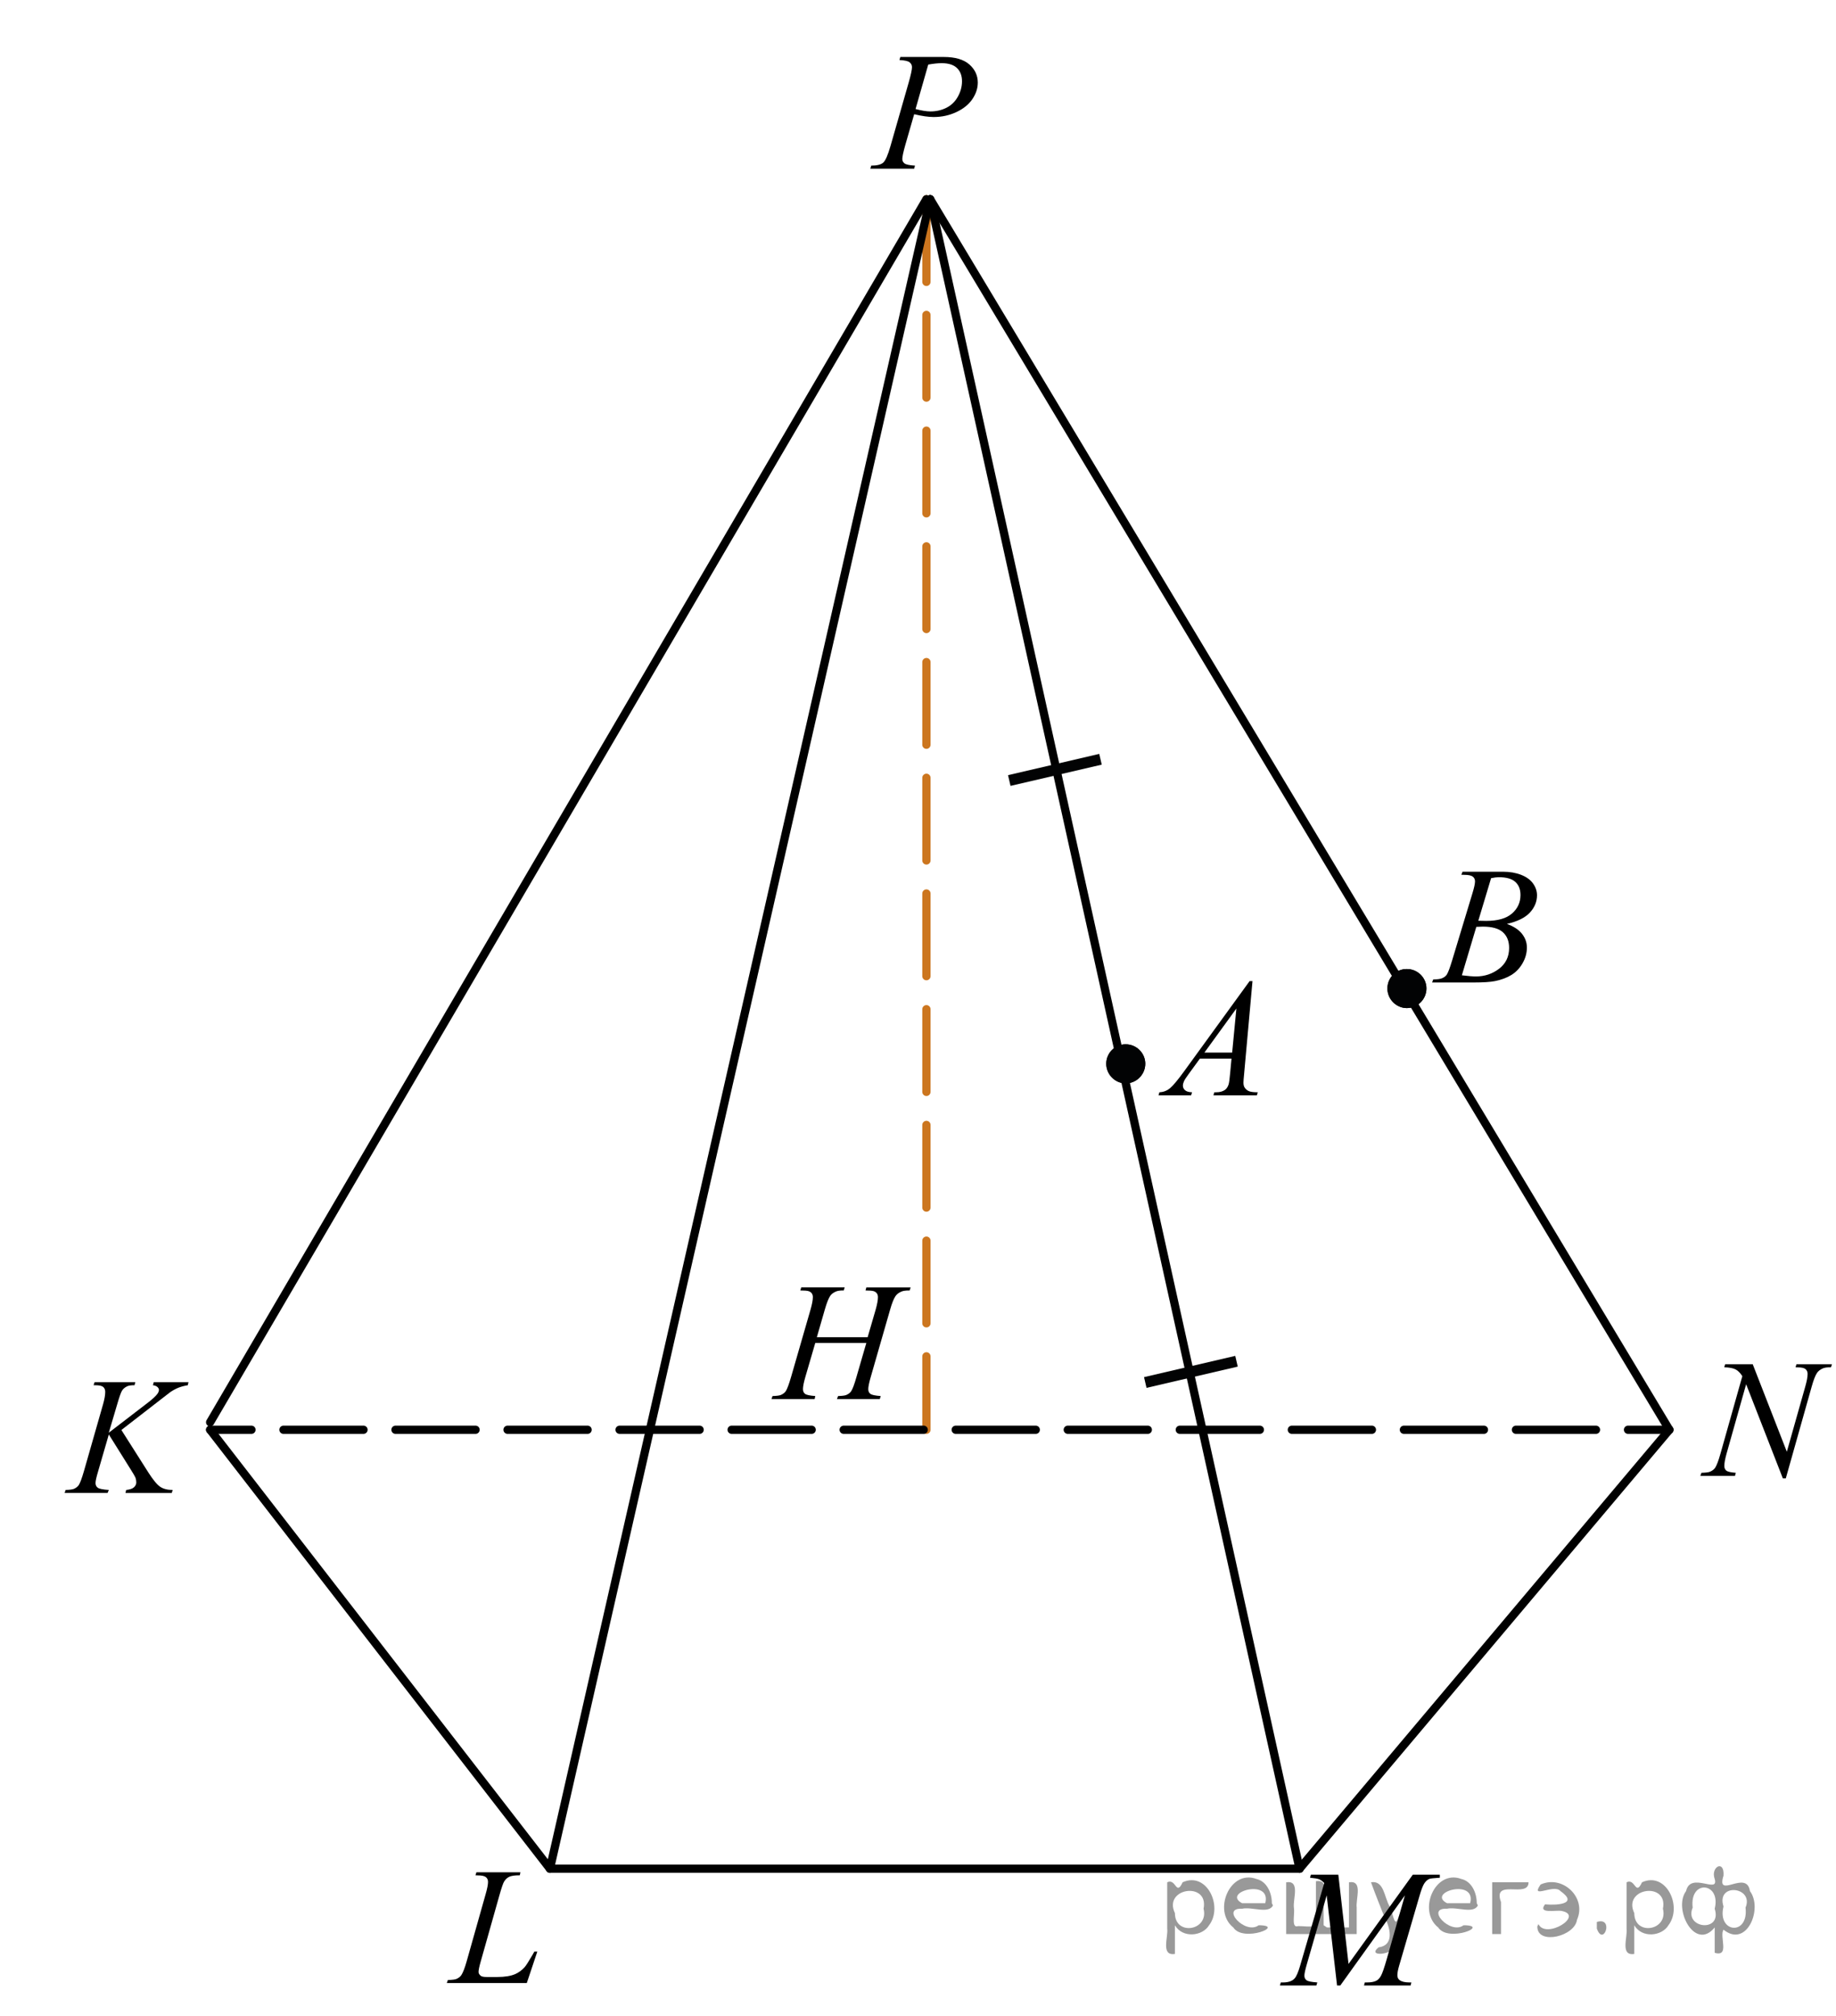 <?xml version="1.0" encoding="utf-8"?>
<!-- Generator: Adobe Illustrator 16.0.0, SVG Export Plug-In . SVG Version: 6.00 Build 0)  -->
<!DOCTYPE svg PUBLIC "-//W3C//DTD SVG 1.1//EN" "http://www.w3.org/Graphics/SVG/1.1/DTD/svg11.dtd">
<svg version="1.1" id="Слой_1" xmlns="http://www.w3.org/2000/svg" xmlns:xlink="http://www.w3.org/1999/xlink" x="0px" y="0px"
	 width="166.667px" height="182.929px" viewBox="49.044 0 166.667 182.929" enable-background="new 49.044 0 166.667 182.929"
	 xml:space="preserve">
<line fill="none" stroke="#CC761F" stroke-width="0.75" stroke-linecap="round" stroke-linejoin="round" stroke-miterlimit="10" stroke-dasharray="7.5,3" x1="133.142" y1="18.078" x2="133.142" y2="129.738"/>
<line fill="none" stroke="#000000" stroke-width="0.75" stroke-linecap="round" stroke-linejoin="round" stroke-miterlimit="10" x1="133.142" y1="18.078" x2="68.12" y2="129.057"/>
<line fill="none" stroke="#000000" stroke-width="0.75" stroke-linecap="round" stroke-linejoin="round" stroke-miterlimit="10" x1="133.481" y1="18.078" x2="200.581" y2="129.738"/>
<line fill="none" stroke="#000000" stroke-width="0.75" stroke-linecap="round" stroke-linejoin="round" stroke-miterlimit="10" x1="68.12" y1="129.738" x2="98.966" y2="169.567"/>
<line fill="none" stroke="#000000" stroke-width="0.75" stroke-linecap="round" stroke-linejoin="round" stroke-miterlimit="10" x1="167.013" y1="169.567" x2="98.966" y2="169.567"/>
<line fill="none" stroke="#000000" stroke-width="0.75" stroke-linecap="round" stroke-linejoin="round" stroke-miterlimit="10" x1="133.481" y1="18.078" x2="98.966" y2="169.567"/>
<line fill="none" stroke="#000000" stroke-width="0.75" stroke-linecap="round" stroke-linejoin="round" stroke-miterlimit="10" x1="167.013" y1="169.567" x2="133.481" y2="18.078"/>
<g>
	<g>
		
			<line fill="none" stroke="#000000" stroke-width="0.75" stroke-linecap="round" stroke-linejoin="round" x1="68.12" y1="129.738" x2="71.87" y2="129.738"/>
		
			<line fill="none" stroke="#000000" stroke-width="0.75" stroke-linecap="round" stroke-linejoin="round" stroke-dasharray="7.265,2.906" x1="74.776" y1="129.738" x2="195.378" y2="129.738"/>
		
			<line fill="none" stroke="#000000" stroke-width="0.75" stroke-linecap="round" stroke-linejoin="round" x1="196.831" y1="129.738" x2="200.581" y2="129.738"/>
	</g>
</g>
<g>
	<g>
		<g>
			<g>
				<g>
					<g>
						<g>
							<g>
								<g>
									<g>
										<g>
											<g>
												<g>
													<g>
														<g>
															<defs>
																<rect id="SVGID_1_" x="151.237" y="85.475" width="15.125" height="16.695"/>
															</defs>
															<clipPath id="SVGID_2_">
																<use xlink:href="#SVGID_1_"  overflow="visible"/>
															</clipPath>
															<g clip-path="url(#SVGID_2_)">
																<g enable-background="new    ">
																	<path d="M162.742,89.025l-0.761,8.431c-0.039,0.394-0.059,0.652-0.059,0.777c0,0.199,0.036,0.351,0.11,0.456
																		c0.093,0.145,0.22,0.251,0.38,0.321c0.16,0.069,0.43,0.104,0.809,0.104l-0.08,0.276h-3.945l0.082-0.276h0.17
																		c0.32,0,0.58-0.07,0.783-0.209c0.143-0.095,0.253-0.253,0.332-0.472c0.055-0.154,0.105-0.518,0.154-1.091
																		l0.119-1.286h-2.866l-1.019,1.398c-0.232,0.313-0.377,0.539-0.436,0.676c-0.06,0.138-0.09,0.266-0.09,0.386
																		c0,0.159,0.064,0.296,0.192,0.41c0.128,0.115,0.34,0.178,0.636,0.188l-0.082,0.276h-2.961l0.081-0.276
																		c0.364-0.015,0.686-0.139,0.964-0.37c0.277-0.231,0.693-0.727,1.244-1.483l5.982-8.236H162.742L162.742,89.025z
																		 M161.28,91.513l-2.903,3.999h2.519L161.28,91.513z"/>
																</g>
															</g>
														</g>
													</g>
												</g>
											</g>
										</g>
									</g>
								</g>
							</g>
						</g>
					</g>
				</g>
			</g>
		</g>
	</g>
</g>
<g>
	<g>
		<g>
			<g>
				<g>
					<g>
						<g>
							<g>
								<g>
									<g>
										<g>
											<g>
												<g>
													<g>
														<g>
															<g>
																<defs>
																	<rect id="SVGID_3_" x="116.518" y="113.042" width="19.2" height="16.697"/>
																</defs>
																<clipPath id="SVGID_4_">
																	<use xlink:href="#SVGID_3_"  overflow="visible"/>
																</clipPath>
																<g clip-path="url(#SVGID_4_)">
																	<g enable-background="new    ">
																		<path d="M123.194,121.343h4.611l0.729-2.503c0.139-0.488,0.207-0.867,0.207-1.136c0-0.13-0.031-0.241-0.092-0.333
																			c-0.063-0.092-0.156-0.161-0.283-0.206c-0.129-0.044-0.379-0.066-0.752-0.066l0.074-0.277h4.021l-0.088,0.277
																			c-0.34-0.005-0.592,0.029-0.76,0.104c-0.236,0.104-0.41,0.239-0.523,0.403c-0.162,0.234-0.326,0.646-0.492,1.233
																			l-1.762,6.121c-0.146,0.508-0.221,0.872-0.221,1.091c0,0.189,0.064,0.333,0.195,0.43
																			c0.131,0.098,0.441,0.163,0.932,0.198l-0.08,0.276h-3.891l0.104-0.276c0.383-0.01,0.639-0.045,0.766-0.105
																			c0.197-0.089,0.34-0.203,0.428-0.344c0.127-0.193,0.285-0.617,0.471-1.27l0.9-3.104h-4.635l-0.906,3.104
																			c-0.143,0.498-0.213,0.861-0.213,1.09c0,0.189,0.064,0.334,0.191,0.43c0.127,0.098,0.438,0.164,0.928,0.199
																			l-0.059,0.275h-3.918l0.096-0.275c0.387-0.01,0.645-0.045,0.773-0.105c0.195-0.09,0.34-0.203,0.434-0.344
																			c0.129-0.205,0.285-0.627,0.473-1.27l1.768-6.121c0.143-0.498,0.213-0.877,0.213-1.137
																			c0-0.129-0.031-0.24-0.092-0.332s-0.156-0.162-0.287-0.207c-0.131-0.043-0.385-0.066-0.762-0.066l0.088-0.277
																			h3.941l-0.082,0.277c-0.328-0.004-0.572,0.029-0.729,0.105c-0.23,0.1-0.4,0.23-0.508,0.395
																			c-0.148,0.221-0.311,0.633-0.486,1.242L123.194,121.343z"/>
																	</g>
																</g>
															</g>
														</g>
													</g>
												</g>
											</g>
										</g>
									</g>
								</g>
							</g>
						</g>
					</g>
				</g>
			</g>
		</g>
	</g>
</g>
<g>
	<g>
		<g>
			<g>
				<g>
					<g>
						<g>
							<g>
								<g>
									<g>
										<g>
											<g>
												<g>
													<g>
														<g>
															<g>
																<defs>
																	<rect id="SVGID_5_" x="125.427" y="1.391" width="15.125" height="16.688"/>
																</defs>
																<clipPath id="SVGID_6_">
																	<use xlink:href="#SVGID_5_"  overflow="visible"/>
																</clipPath>
																<g clip-path="url(#SVGID_6_)">
																	<g enable-background="new    ">
																		<path d="M130.774,5.17h3.943c1.035,0,1.807,0.226,2.32,0.677c0.512,0.451,0.768,1,0.768,1.647
																			c0,0.514-0.162,1.012-0.488,1.495c-0.324,0.483-0.807,0.876-1.447,1.177c-0.641,0.302-1.332,0.452-2.074,0.452
																			c-0.463,0-1.053-0.084-1.766-0.254l-0.799,2.766c-0.186,0.657-0.279,1.091-0.279,1.301
																			c0,0.159,0.066,0.291,0.199,0.396s0.449,0.172,0.952,0.202l-0.073,0.276h-3.981l0.081-0.276
																			c0.521,0,0.885-0.091,1.09-0.273c0.205-0.182,0.424-0.684,0.66-1.506l1.654-5.77
																			c0.197-0.692,0.297-1.156,0.297-1.39c0-0.175-0.07-0.319-0.211-0.434c-0.141-0.115-0.449-0.185-0.928-0.21
																			L130.774,5.17z M132.155,9.894c0.557,0.145,1.004,0.217,1.344,0.217c0.537,0,1.025-0.112,1.467-0.336
																			c0.441-0.224,0.785-0.56,1.033-1.01c0.25-0.448,0.373-0.914,0.373-1.397c0-0.503-0.152-0.901-0.457-1.195
																			s-0.768-0.441-1.389-0.441c-0.336,0-0.742,0.043-1.219,0.127L132.155,9.894z"/>
																	</g>
																</g>
															</g>
														</g>
													</g>
												</g>
											</g>
										</g>
									</g>
								</g>
							</g>
						</g>
					</g>
				</g>
			</g>
		</g>
	</g>
</g>
<g>
	<g>
		<g>
			<g>
				<g>
					<g>
						<g>
							<g>
								<g>
									<g>
										<g>
											<g>
												<g>
													<g>
														<g>
															<g>
																<defs>
																	<rect id="SVGID_7_" x="200.581" y="120.016" width="17.896" height="18.082"/>
																</defs>
																<clipPath id="SVGID_8_">
																	<use xlink:href="#SVGID_7_"  overflow="visible"/>
																</clipPath>
																<g clip-path="url(#SVGID_8_)">
																	<g enable-background="new    ">
																		<path d="M208.152,123.793l3.096,7.939l1.678-5.931c0.139-0.487,0.207-0.866,0.207-1.135
																			c0-0.185-0.064-0.329-0.191-0.435c-0.129-0.104-0.367-0.155-0.717-0.155c-0.059,0-0.121-0.003-0.186-0.008
																			l0.082-0.276h3.223l-0.09,0.276c-0.334-0.005-0.584,0.03-0.746,0.104c-0.23,0.104-0.404,0.239-0.518,0.403
																			c-0.158,0.234-0.316,0.643-0.48,1.225l-2.357,8.351h-0.266l-3.334-8.544l-1.781,6.311
																			c-0.133,0.479-0.199,0.844-0.199,1.099c0,0.188,0.061,0.332,0.182,0.429c0.121,0.098,0.408,0.163,0.861,0.198
																			l-0.074,0.276h-3.148l0.104-0.276c0.395-0.01,0.658-0.045,0.791-0.105c0.201-0.089,0.352-0.207,0.451-0.352
																			c0.143-0.219,0.303-0.641,0.48-1.27l1.988-7.043c-0.193-0.299-0.398-0.504-0.617-0.615
																			c-0.221-0.113-0.561-0.176-1.025-0.191l0.082-0.275H208.152L208.152,123.793z"/>
																	</g>
																</g>
															</g>
														</g>
													</g>
												</g>
											</g>
										</g>
									</g>
								</g>
							</g>
						</g>
					</g>
				</g>
			</g>
		</g>
	</g>
</g>
<line fill="none" stroke="#000000" stroke-width="0.75" stroke-linecap="round" stroke-linejoin="round" stroke-miterlimit="10" x1="167.013" y1="169.567" x2="200.581" y2="129.738"/>
<g>
	<g>
		<defs>
			<rect id="SVGID_9_" x="52.028" y="121.237" width="17.553" height="16.56"/>
		</defs>
		<clipPath id="SVGID_10_">
			<use xlink:href="#SVGID_9_"  overflow="visible"/>
		</clipPath>
		<g clip-path="url(#SVGID_10_)">
		</g>
	</g>
	<g>
		<defs>
			<polygon id="SVGID_11_" points="52.4,138.239 69.995,138.239 69.995,121.679 52.4,121.679 52.4,138.239 			"/>
		</defs>
		<clipPath id="SVGID_12_">
			<use xlink:href="#SVGID_11_"  overflow="visible"/>
		</clipPath>
		<g clip-path="url(#SVGID_12_)">
			<path d="M60.063,129.759l2.443,3.847c0.436,0.682,0.797,1.118,1.083,1.309s0.661,0.285,1.127,0.285l-0.08,0.274h-4.202
				l0.065-0.274c0.334-0.034,0.57-0.115,0.709-0.244c0.138-0.129,0.207-0.274,0.207-0.438c0-0.148-0.024-0.291-0.072-0.43
				c-0.039-0.1-0.18-0.342-0.422-0.727l-1.999-3.195l-0.967,3.328c-0.16,0.534-0.24,0.893-0.24,1.075
				c0,0.188,0.067,0.331,0.203,0.43s0.471,0.166,1.004,0.2l-0.116,0.274h-3.896l0.094-0.274c0.378-0.01,0.633-0.045,0.764-0.104
				c0.193-0.089,0.337-0.203,0.429-0.341c0.126-0.202,0.281-0.623,0.466-1.261l1.737-6.07c0.131-0.465,0.196-0.838,0.196-1.119
				c0-0.197-0.063-0.348-0.186-0.452c-0.124-0.104-0.365-0.155-0.724-0.155H57.54l0.088-0.274h3.7l-0.073,0.274
				c-0.305-0.005-0.533,0.029-0.684,0.104c-0.208,0.104-0.36,0.237-0.457,0.4c-0.098,0.163-0.24,0.57-0.43,1.223l-0.763,2.58
				l3.504-2.691c0.465-0.355,0.771-0.637,0.916-0.845c0.087-0.128,0.131-0.245,0.131-0.349c0-0.088-0.045-0.175-0.135-0.259
				s-0.227-0.139-0.411-0.163L63,125.423h3.155l-0.065,0.274c-0.345,0.059-0.634,0.137-0.869,0.233s-0.477,0.229-0.724,0.396
				c-0.072,0.05-0.545,0.415-1.417,1.097L60.063,129.759z"/>
		</g>
	</g>
</g>
<g>
	<g>
		<defs>
			<rect id="SVGID_13_" x="86.735" y="165.706" width="13.579" height="16.56"/>
		</defs>
		<clipPath id="SVGID_14_">
			<use xlink:href="#SVGID_13_"  overflow="visible"/>
		</clipPath>
		<g clip-path="url(#SVGID_14_)">
		</g>
	</g>
	<g>
		<defs>
			<polygon id="SVGID_15_" points="87.176,182.708 100.631,182.708 100.631,166.147 87.176,166.147 87.176,182.708 			"/>
		</defs>
		<clipPath id="SVGID_16_">
			<use xlink:href="#SVGID_15_"  overflow="visible"/>
		</clipPath>
		<g clip-path="url(#SVGID_16_)">
			<path d="M96.865,179.942h-7.263l0.101-0.274c0.386-0.01,0.644-0.042,0.773-0.096c0.202-0.09,0.352-0.205,0.448-0.349
				c0.149-0.228,0.308-0.638,0.477-1.23l1.728-6.115c0.145-0.504,0.217-0.874,0.217-1.112c0-0.188-0.066-0.333-0.199-0.437
				c-0.132-0.104-0.382-0.155-0.748-0.155c-0.081,0-0.146-0.003-0.194-0.008l0.086-0.274h3.997l-0.058,0.274
				c-0.448,0-0.767,0.045-0.954,0.133c-0.188,0.09-0.345,0.235-0.47,0.438c-0.087,0.134-0.229,0.549-0.427,1.246l-1.698,6.011
				c-0.13,0.454-0.195,0.771-0.195,0.948c0,0.119,0.065,0.232,0.195,0.342c0.082,0.074,0.268,0.111,0.557,0.111h0.946
				c0.689,0,1.236-0.09,1.641-0.268c0.299-0.133,0.573-0.334,0.824-0.6c0.135-0.148,0.373-0.518,0.715-1.105l0.188-0.333h0.268
				L96.865,179.942z"/>
		</g>
	</g>
</g>
<g>
	<g>
		<defs>
			<rect id="SVGID_17_" x="162.932" y="165.927" width="20.865" height="16.56"/>
		</defs>
		<clipPath id="SVGID_18_">
			<use xlink:href="#SVGID_17_"  overflow="visible"/>
		</clipPath>
		<g clip-path="url(#SVGID_18_)">
		</g>
	</g>
	<g>
		<defs>
			<polygon id="SVGID_19_" points="162.958,182.929 183.66,182.929 183.66,166.368 162.958,166.368 162.958,182.929 			"/>
		</defs>
		<clipPath id="SVGID_20_">
			<use xlink:href="#SVGID_19_"  overflow="visible"/>
		</clipPath>
		<g clip-path="url(#SVGID_20_)">
			<path d="M170.533,170.112l0.927,8.094l5.833-8.094h2.453v0.274c-0.533,0.035-0.848,0.068-0.941,0.104
				c-0.163,0.064-0.313,0.193-0.448,0.385c-0.136,0.193-0.283,0.564-0.44,1.112l-1.861,6.374c-0.108,0.371-0.163,0.662-0.163,0.875
				c0,0.193,0.067,0.339,0.2,0.438c0.188,0.144,0.484,0.215,0.89,0.215h0.178l-0.066,0.274h-4.232l0.074-0.274h0.2
				c0.375,0,0.662-0.055,0.859-0.163c0.153-0.079,0.291-0.229,0.412-0.448s0.29-0.708,0.508-1.464l1.66-5.826l-5.863,8.176h-0.297
				l-0.94-8.176l-1.794,6.219c-0.153,0.528-0.23,0.885-0.23,1.067c0,0.184,0.067,0.322,0.2,0.419
				c0.134,0.097,0.457,0.162,0.972,0.196l-0.082,0.274h-3.313l0.082-0.274h0.2c0.489,0,0.843-0.123,1.06-0.371
				c0.158-0.178,0.324-0.563,0.497-1.156l2.187-7.493c-0.163-0.168-0.319-0.282-0.467-0.341c-0.148-0.059-0.423-0.105-0.823-0.141
				l0.074-0.274H170.533z"/>
		</g>
	</g>
</g>
<g>
	<g>
		<defs>
			<rect id="SVGID_21_" x="175.984" y="74.916" width="15.566" height="16.56"/>
		</defs>
		<clipPath id="SVGID_22_">
			<use xlink:href="#SVGID_21_"  overflow="visible"/>
		</clipPath>
		<g clip-path="url(#SVGID_22_)">
		</g>
	</g>
	<g>
		<defs>
			<polygon id="SVGID_23_" points="176.357,91.917 191.882,91.917 191.882,75.357 176.357,75.357 176.357,91.917 			"/>
		</defs>
		<clipPath id="SVGID_24_">
			<use xlink:href="#SVGID_23_"  overflow="visible"/>
		</clipPath>
		<g clip-path="url(#SVGID_24_)">
			<path d="M181.702,79.375l0.106-0.274h3.669c0.616,0,1.166,0.094,1.648,0.282c0.482,0.188,0.844,0.45,1.084,0.786
				s0.36,0.692,0.36,1.067c0,0.578-0.214,1.101-0.641,1.567c-0.427,0.467-1.123,0.812-2.089,1.034
				c0.622,0.228,1.079,0.529,1.372,0.904s0.44,0.788,0.44,1.238c0,0.499-0.132,0.976-0.395,1.431s-0.601,0.808-1.012,1.06
				c-0.412,0.252-0.909,0.438-1.49,0.556c-0.414,0.084-1.061,0.126-1.94,0.126h-3.768l0.099-0.274
				c0.395-0.01,0.662-0.047,0.804-0.111c0.202-0.084,0.346-0.195,0.432-0.333c0.122-0.188,0.283-0.618,0.485-1.29l1.842-6.085
				c0.157-0.514,0.235-0.875,0.235-1.082c0-0.183-0.069-0.327-0.208-0.434c-0.14-0.106-0.403-0.159-0.793-0.159
				C181.858,79.383,181.778,79.38,181.702,79.375z M181.748,88.5c0.546,0.069,0.973,0.104,1.28,0.104
				c0.789,0,1.487-0.232,2.097-0.697c0.608-0.464,0.913-1.095,0.913-1.89c0-0.608-0.188-1.082-0.564-1.423
				c-0.377-0.341-0.984-0.511-1.823-0.511c-0.162,0-0.359,0.007-0.591,0.022L181.748,88.5z M183.241,83.548
				c0.328,0.01,0.565,0.015,0.712,0.015c1.052,0,1.834-0.223,2.347-0.671c0.513-0.447,0.77-1.006,0.77-1.679
				c0-0.509-0.157-0.905-0.47-1.189c-0.313-0.284-0.814-0.426-1.501-0.426c-0.183,0-0.415,0.03-0.698,0.089L183.241,83.548z"/>
		</g>
	</g>
</g>
<g>
	<path fill="#020304" d="M149.466,96.525c0,0.979,0.806,1.782,1.767,1.782c0.979,0,1.776-0.809,1.776-1.782
		c0-0.963-0.797-1.763-1.776-1.763C150.263,94.753,149.466,95.546,149.466,96.525L149.466,96.525z"/>
	<path fill="#020304" d="M149.466,96.525c0,0.979,0.806,1.782,1.767,1.782c0.979,0,1.776-0.809,1.776-1.782
		c0-0.963-0.797-1.763-1.776-1.763C150.263,94.753,149.466,95.546,149.466,96.525L149.466,96.525z"/>
</g>
<g>
	<path fill="#020304" d="M174.989,89.693c0,0.979,0.806,1.782,1.767,1.782c0.979,0,1.776-0.809,1.776-1.782
		c0-0.963-0.797-1.763-1.776-1.763C175.786,87.92,174.989,88.713,174.989,89.693L174.989,89.693z"/>
	<path fill="#020304" d="M174.989,89.693c0,0.979,0.806,1.782,1.767,1.782c0.979,0,1.776-0.809,1.776-1.782
		c0-0.963-0.797-1.763-1.776-1.763C175.786,87.92,174.989,88.713,174.989,89.693L174.989,89.693z"/>
</g>
<line fill="none" stroke="#020304" stroke-miterlimit="10" x1="140.663" y1="70.826" x2="148.944" y2="68.897"/>
<line fill="none" stroke="#020304" stroke-miterlimit="10" x1="153.009" y1="125.449" x2="161.29" y2="123.521"/>
<g style="stroke:none;fill:#000;fill-opacity:0.4" > <path d="m 155.7,174.8 c 0,0.8 0,1.6 0,2.5 -1.3,0.2 -0.6,-1.5 -0.7,-2.3 0,-1.4 0,-2.8 0,-4.2 0.8,-0.4 0.8,1.3 1.4,0.0 2.2,-1.0 3.7,2.2 2.4,3.9 -0.6,1.0 -2.4,1.2 -3.1,0.0 z m 2.6,-1.6 c 0.5,-2.5 -3.7,-1.9 -2.6,0.4 0.0,2.1 3.1,1.6 2.6,-0.4 z" /> <path d="m 164.6,172.9 c -0.4,0.8 -1.9,0.1 -2.8,0.3 -2.0,-0.1 0.3,2.4 1.5,1.5 2.5,0.0 -1.4,1.6 -2.3,0.2 -1.9,-1.5 -0.3,-5.3 2.1,-4.4 0.9,0.2 1.4,1.2 1.4,2.2 z m -0.7,-0.2 c 0.6,-2.3 -4.0,-1.0 -2.1,0.0 0.7,0 1.4,-0.0 2.1,-0.0 z" /> <path d="m 169.5,174.9 c 0.6,0 1.3,0 2.0,0 0,-1.3 0,-2.7 0,-4.1 1.3,-0.2 0.6,1.5 0.7,2.3 0,0.8 0,1.6 0,2.4 -2.1,0 -4.2,0 -6.4,0 0,-1.5 0,-3.1 0,-4.7 1.3,-0.2 0.6,1.5 0.7,2.3 0.1,0.5 -0.2,1.6 0.2,1.7 0.5,-0.1 1.6,0.2 1.8,-0.2 0,-1.3 0,-2.6 0,-3.9 1.3,-0.2 0.6,1.5 0.7,2.3 0,0.5 0,1.1 0,1.7 z" /> <path d="m 175.9,176.0 c 0.3,1.4 -3.0,1.7 -1.7,0.7 1.5,-0.2 1.0,-1.9 0.5,-2.8 -0.4,-1.0 -0.8,-2.0 -1.2,-3.1 1.2,-0.2 1.2,1.4 1.7,2.2 0.2,0.2 0.4,1.9 0.7,1.2 0.4,-1.1 0.9,-2.2 1.3,-3.4 1.4,-0.2 0.0,1.5 -0.0,2.3 -0.3,0.9 -0.7,1.9 -1.1,2.9 z" /> <path d="m 183.2,172.9 c -0.4,0.8 -1.9,0.1 -2.8,0.3 -2.0,-0.1 0.3,2.4 1.5,1.5 2.5,0.0 -1.4,1.6 -2.3,0.2 -1.9,-1.5 -0.3,-5.3 2.1,-4.4 0.9,0.2 1.4,1.2 1.4,2.2 z m -0.7,-0.2 c 0.6,-2.3 -4.0,-1.0 -2.1,0.0 0.7,0 1.4,-0.0 2.1,-0.0 z" /> <path d="m 184.5,175.5 c 0,-1.5 0,-3.1 0,-4.7 1.1,0 2.2,0 3.3,0 0.0,1.5 -3.3,-0.4 -2.5,1.8 0,0.9 0,1.9 0,2.9 -0.2,0 -0.5,0 -0.7,0 z" /> <path d="m 188.7,174.6 c 0.7,1.4 4.2,-0.8 2.1,-1.2 -0.5,-0.1 -2.2,0.3 -1.5,-0.6 1.0,0.1 3.1,0.0 1.4,-1.2 -0.6,-0.7 -2.8,0.8 -1.8,-0.6 2.0,-0.9 4.2,1.2 3.3,3.2 -0.2,1.5 -3.5,2.3 -3.6,0.7 l 0,-0.1 0,-0.0 0,0 z" /> <path d="m 194.0,174.4 c 1.6,-0.5 0.6,2.3 -0.0,0.6 -0.0,-0.2 0.0,-0.4 0.0,-0.6 z" /> <path d="m 197.4,174.8 c 0,0.8 0,1.6 0,2.5 -1.3,0.2 -0.6,-1.5 -0.7,-2.3 0,-1.4 0,-2.8 0,-4.2 0.8,-0.4 0.8,1.3 1.4,0.0 2.2,-1.0 3.7,2.2 2.4,3.9 -0.6,1.0 -2.4,1.2 -3.1,0.0 z m 2.6,-1.6 c 0.5,-2.5 -3.7,-1.9 -2.6,0.4 0.0,2.1 3.1,1.6 2.6,-0.4 z" /> <path d="m 202.7,173.1 c -0.8,1.9 2.7,2.3 2.0,0.1 0.6,-2.4 -2.3,-2.7 -2.0,-0.1 z m 2.0,4.2 c 0,-0.8 0,-1.6 0,-2.4 -1.8,2.2 -3.8,-1.7 -2.6,-3.3 0.4,-1.8 3.0,0.3 2.6,-1.1 -0.4,-1.1 0.9,-1.8 0.8,-0.3 -0.7,2.2 2.1,-0.6 2.4,1.4 1.2,1.6 -0.3,5.2 -2.4,3.5 -0.4,0.6 0.6,2.5 -0.8,2.1 z m 2.8,-4.2 c 0.8,-1.9 -2.7,-2.3 -2.0,-0.1 -0.6,2.4 2.3,2.7 2.0,0.1 z" /> </g></svg>

<!--File created and owned by https://sdamgia.ru. Copying is prohibited. All rights reserved.-->
